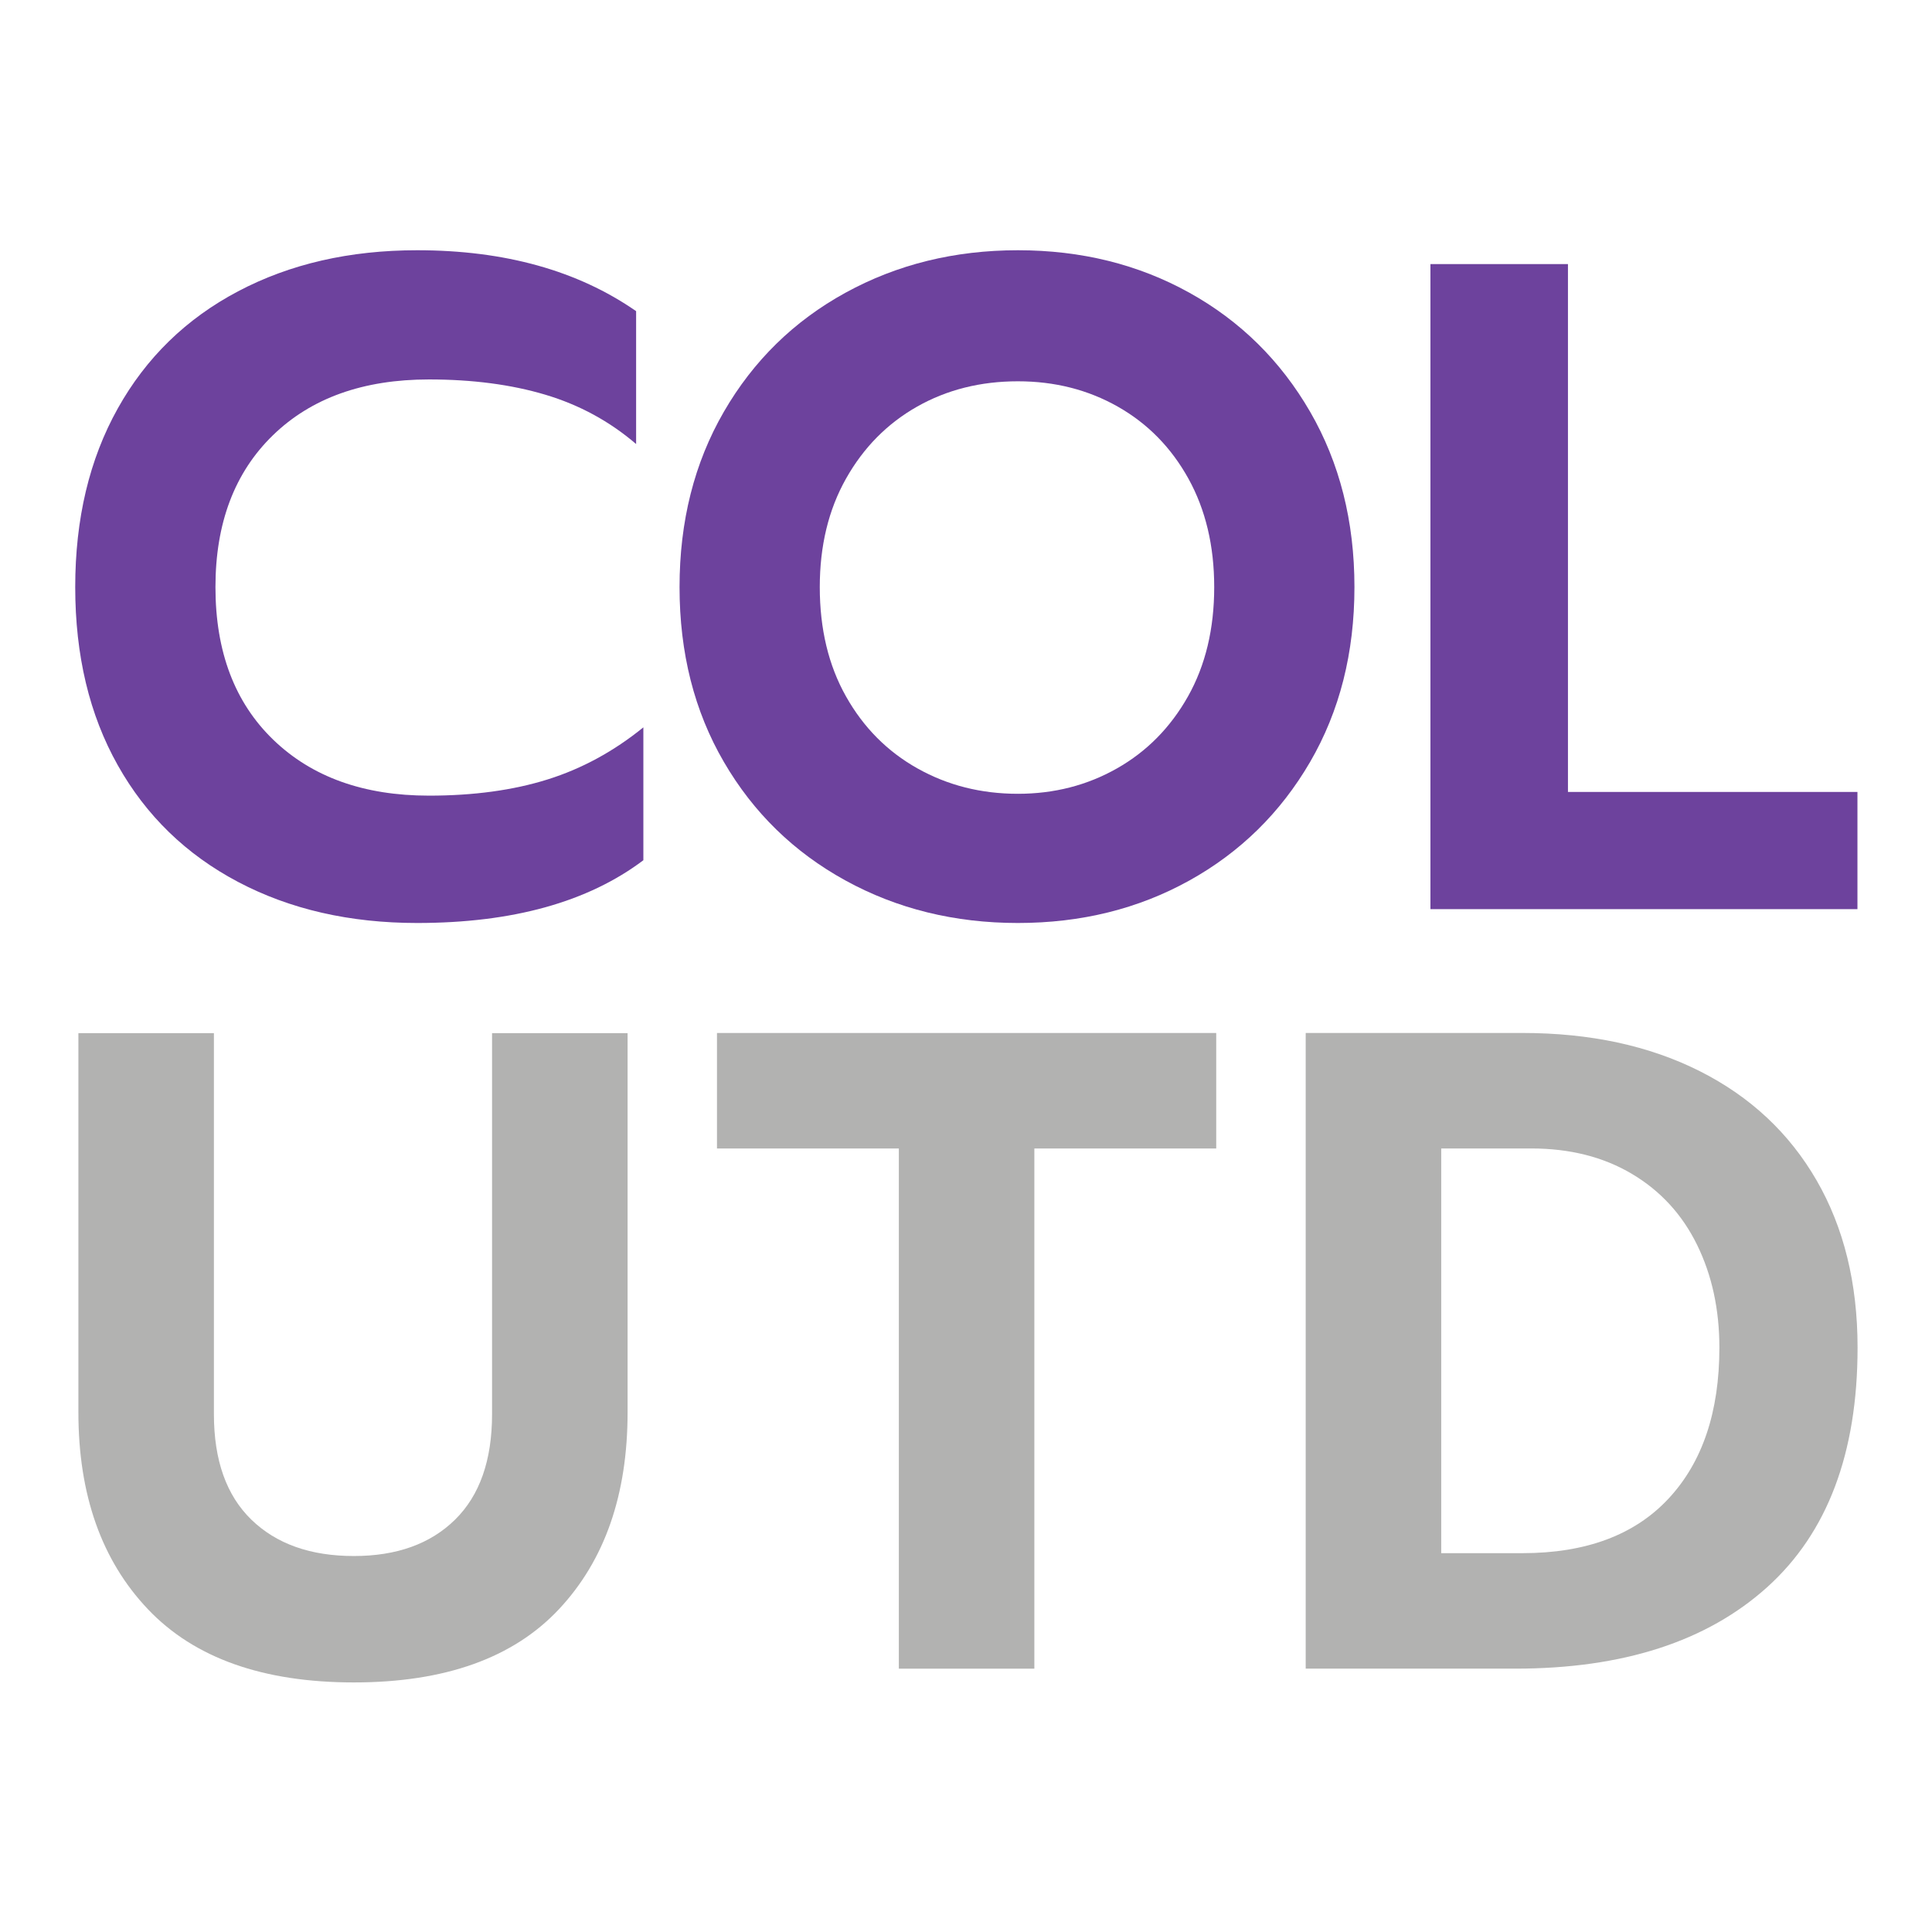 <?xml version="1.0" encoding="UTF-8" standalone="no"?>
<!DOCTYPE svg PUBLIC "-//W3C//DTD SVG 1.1//EN" "http://www.w3.org/Graphics/SVG/1.1/DTD/svg11.dtd">
<svg width="100%" height="100%" viewBox="0 0 144 144" version="1.1" xmlns="http://www.w3.org/2000/svg" xmlns:xlink="http://www.w3.org/1999/xlink" xml:space="preserve" xmlns:serif="http://www.serif.com/" style="fill-rule:evenodd;clip-rule:evenodd;stroke-linejoin:round;stroke-miterlimit:2;">
    <g id="Ebene1">
        <rect x="0" y="0" width="144" height="144" style="fill:white;"/>
    </g>
    <g transform="matrix(0.924,0,0,0.924,5.387,18.651)">
        <g transform="matrix(1.35,0,0,1.35,6.103,69.055)">
            <path d="M0,30.05C-2.77,27.134 -4.155,23.212 -4.155,18.285L-4.155,-4.374L3.942,-4.374L3.942,18.394C3.942,21.147 4.688,23.249 6.179,24.697C7.671,26.147 9.713,26.871 12.306,26.871C14.863,26.871 16.878,26.147 18.352,24.697C19.825,23.249 20.562,21.147 20.562,18.394L20.562,-4.374L28.66,-4.374L28.66,18.285C28.66,23.212 27.292,27.134 24.558,30.05C21.823,32.967 17.739,34.424 12.306,34.424C6.872,34.424 2.77,32.967 0,30.05" style="fill:rgb(178,178,177);fill-rule:nonzero;"/>
        </g>
        <g transform="matrix(1.35,0,0,1.35,66.675,105.102)">
            <path d="M0,-24.181L-10.867,-24.181L-10.867,-31.082L18.964,-31.082L18.964,-24.181L8.097,-24.181L8.097,6.901L0,6.901L0,-24.181Z" style="fill:rgb(178,178,177);fill-rule:nonzero;"/>
        </g>
        <g transform="matrix(1.35,0,0,1.35,99.494,114.416)">
            <path d="M0,-37.983L12.945,-37.983C16.993,-37.983 20.527,-37.222 23.546,-35.701C26.564,-34.179 28.89,-32.006 30.524,-29.18C32.157,-26.354 32.975,-23.021 32.975,-19.181C32.975,-12.878 31.172,-8.105 27.568,-4.863C23.963,-1.62 18.946,0 12.519,0L0,0L0,-37.983ZM12.945,-6.9C16.745,-6.9 19.657,-7.987 21.681,-10.161C23.706,-12.335 24.718,-15.341 24.718,-19.181C24.718,-21.464 24.274,-23.51 23.386,-25.322C22.498,-27.133 21.202,-28.546 19.497,-29.56C17.792,-30.574 15.786,-31.082 13.478,-31.082L8.097,-31.082L8.097,-6.9L12.945,-6.9Z" style="fill:rgb(178,178,177);fill-rule:nonzero;"/>
        </g>
        <g transform="matrix(1.366,0,0,1.366,13.373,3.313)">
            <path d="M0,34.877C-3.063,33.261 -5.432,30.963 -7.105,27.983C-8.78,25.005 -9.616,21.499 -9.616,17.466C-9.616,13.433 -8.78,9.919 -7.105,6.921C-5.432,3.924 -3.063,1.617 0,0.001C3.063,-1.616 6.589,-2.425 10.578,-2.425C15.742,-2.425 20.051,-1.226 23.506,1.172L23.506,9.019C21.939,7.676 20.149,6.703 18.137,6.104C16.125,5.504 13.837,5.205 11.272,5.205C7.39,5.205 4.318,6.304 2.057,8.502C-0.205,10.7 -1.335,13.688 -1.335,17.466C-1.335,21.281 -0.196,24.287 2.083,26.485C4.362,28.683 7.426,29.782 11.272,29.782C13.907,29.782 16.24,29.464 18.271,28.828C20.301,28.193 22.188,27.166 23.934,25.749L23.934,33.596C20.656,36.067 16.205,37.302 10.578,37.302C6.589,37.302 3.063,36.493 0,34.877" style="fill:rgb(109,66,157);fill-rule:nonzero;"/>
        </g>
        <g transform="matrix(1.366,0,0,1.366,62.376,3.425)">
            <path d="M0,34.713C-3.045,33.042 -5.441,30.708 -7.185,27.71C-8.931,24.713 -9.803,21.271 -9.803,17.384C-9.803,13.497 -8.931,10.046 -7.185,7.03C-5.441,4.015 -3.045,1.671 0,0C3.045,-1.671 6.438,-2.507 10.177,-2.507C13.917,-2.507 17.291,-1.671 20.301,0C23.31,1.671 25.687,4.015 27.433,7.03C29.177,10.046 30.051,13.497 30.051,17.384C30.051,21.271 29.177,24.713 27.433,27.71C25.687,30.708 23.31,33.042 20.301,34.713C17.291,36.384 13.917,37.22 10.177,37.22C6.438,37.22 3.045,36.384 0,34.713M16.027,28.092C17.79,27.093 19.187,25.676 20.221,23.841C21.253,22.007 21.77,19.855 21.77,17.384C21.77,14.95 21.262,12.816 20.248,10.981C19.232,9.147 17.843,7.73 16.08,6.73C14.317,5.731 12.349,5.232 10.177,5.232C7.969,5.232 5.983,5.731 4.221,6.73C2.458,7.73 1.059,9.147 0.027,10.981C-1.007,12.816 -1.522,14.95 -1.522,17.384C-1.522,19.855 -1.007,22.007 0.027,23.841C1.059,25.676 2.466,27.093 4.247,28.092C6.028,29.092 8.005,29.591 10.177,29.591C12.314,29.591 14.264,29.092 16.027,28.092" style="fill:rgb(109,66,157);fill-rule:nonzero;"/>
        </g>
        <g transform="matrix(1.366,0,0,1.366,109.555,53.151)">
            <path d="M0,-38.092L8.121,-38.092L8.121,-6.921L25.216,-6.921L25.216,0L0,0L0,-38.092Z" style="fill:rgb(109,66,157);fill-rule:nonzero;"/>
        </g>
    </g>
</svg>
